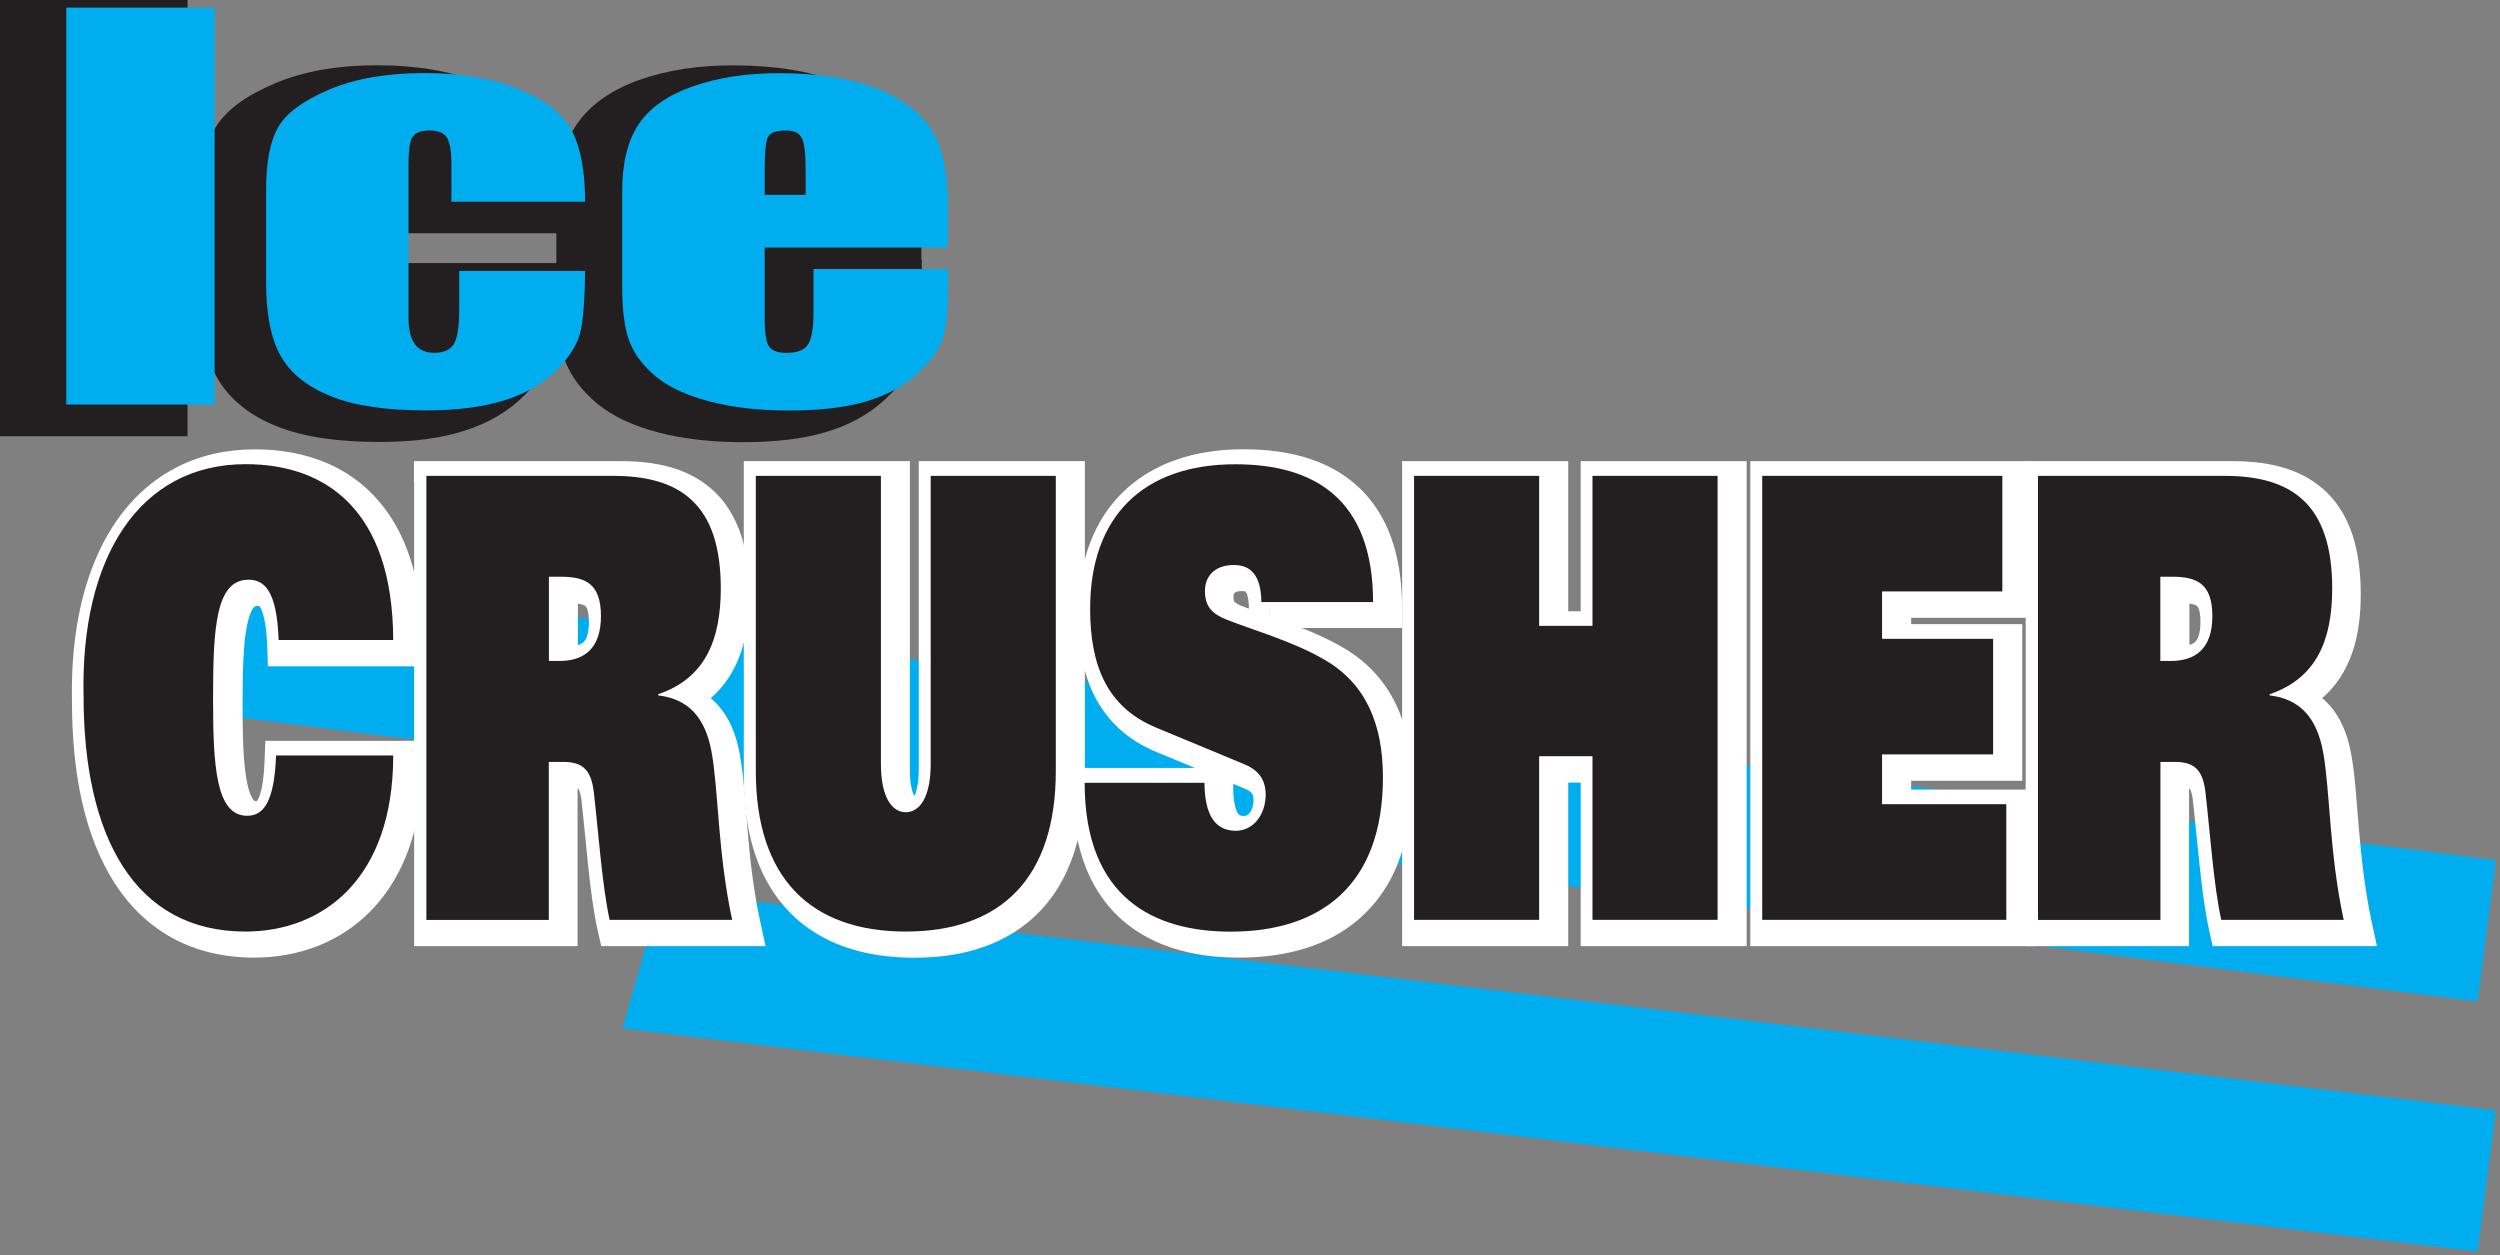 <?xml version="1.0" encoding="UTF-8"?>
<svg xmlns="http://www.w3.org/2000/svg" width="233" height="117" viewBox="0 0 233 117" fill="none">
  <rect x="0" y="0" width="233" height="117" fill="#808080" stroke="none"/>
  <g clip-path="url(#clip0_3032_10866)">
    <path d="M230.9 93.34L15.93 66.06L19.61 53.18L232.62 80.17L230.9 93.34Z" fill="#00AEEF"></path>
    <path d="M230.9 116.65L58 95.85L61.68 82.98L232.62 103.48L230.9 116.65Z" fill="#00AEEF"></path>
    <path d="M15.648 1.83H1.828V38.83H15.648V1.83Z" fill="#231F20"></path>
    <path d="M15.65 1.83H13.82V37H3.67V3.67H15.65V1.83H13.82H15.65V0H0V40.66H17.48V0H15.65V1.83Z" fill="#231F20"></path>
    <path d="M50.171 19.92H37.721V16.41C37.721 15.18 37.571 14.36 37.291 13.93C37.001 13.51 36.471 13.29 35.691 13.29C34.911 13.29 34.391 13.48 34.121 13.87C33.851 14.25 33.721 15.1 33.721 16.42V30.76C33.721 31.86 33.921 32.68 34.321 33.21C34.721 33.75 35.311 34.02 36.101 34.02C37.011 34.02 37.641 33.74 37.961 33.18C38.281 32.62 38.451 31.56 38.451 29.98V26.38H50.181C50.161 28.8 50.031 30.62 49.801 31.83C49.571 33.04 48.841 34.28 47.601 35.55C46.361 36.82 44.751 37.77 42.761 38.41C40.771 39.05 38.301 39.38 35.371 39.38C31.621 39.38 28.661 38.94 26.471 38.05C24.281 37.16 22.731 35.91 21.821 34.31C20.911 32.7 20.461 30.41 20.461 27.43V18.83C20.461 16.25 20.831 14.3 21.581 12.99C22.321 11.68 23.911 10.51 26.341 9.48C28.771 8.45 31.721 7.94 35.211 7.94C38.701 7.94 41.631 8.45 44.081 9.47C46.531 10.49 48.161 11.77 48.971 13.34C49.781 14.9 50.191 17.11 50.191 19.95" fill="#231F20"></path>
    <path d="M50.169 19.92V18.09H39.549V16.41C39.549 15.72 39.509 15.12 39.409 14.56C39.309 14 39.159 13.47 38.809 12.92V12.9C38.449 12.37 37.909 11.97 37.359 11.75C36.809 11.53 36.249 11.46 35.699 11.46C35.159 11.46 34.629 11.52 34.089 11.72C33.559 11.91 32.999 12.28 32.629 12.82C32.229 13.42 32.119 13.94 32.019 14.51C31.929 15.08 31.899 15.7 31.899 16.42V30.76C31.899 31.42 31.959 32.04 32.099 32.63C32.249 33.22 32.479 33.8 32.869 34.31C33.239 34.81 33.749 35.23 34.329 35.49C34.899 35.75 35.519 35.86 36.119 35.86C36.759 35.86 37.399 35.77 38.019 35.49C38.639 35.22 39.209 34.72 39.559 34.11C39.899 33.51 40.049 32.91 40.149 32.25C40.249 31.59 40.289 30.85 40.289 29.99V28.22H50.179V26.39L48.349 26.37C48.329 28.73 48.199 30.49 47.999 31.5C47.869 32.22 47.369 33.17 46.289 34.27C45.289 35.29 43.959 36.1 42.199 36.67C40.459 37.24 38.169 37.55 35.369 37.55C31.769 37.55 29.009 37.11 27.149 36.35C26.189 35.96 25.419 35.51 24.809 35.02C24.199 34.53 23.749 33.99 23.409 33.4C22.729 32.23 22.279 30.22 22.289 27.42V18.82C22.289 17.62 22.379 16.59 22.539 15.77C22.699 14.94 22.929 14.32 23.169 13.88C23.379 13.51 23.769 13.06 24.409 12.59C25.049 12.12 25.929 11.63 27.049 11.15C29.189 10.24 31.899 9.75 35.199 9.75C38.479 9.75 41.199 10.23 43.369 11.14C44.479 11.6 45.349 12.1 45.999 12.61C46.649 13.13 47.069 13.64 47.339 14.15C47.949 15.3 48.359 17.24 48.349 19.91H50.179H52.009C52.009 16.9 51.599 14.43 50.589 12.46C50.049 11.41 49.249 10.5 48.269 9.73C47.289 8.95 46.119 8.3 44.769 7.75C42.029 6.62 38.839 6.09 35.199 6.08C31.539 6.08 28.339 6.62 25.619 7.77C24.309 8.33 23.179 8.93 22.229 9.63C21.289 10.33 20.509 11.12 19.979 12.06C19.479 12.94 19.149 13.95 18.939 15.07C18.729 16.19 18.629 17.43 18.629 18.81V27.41C18.629 30.57 19.089 33.15 20.229 35.19C20.799 36.21 21.579 37.1 22.519 37.86C23.459 38.62 24.549 39.23 25.789 39.73C28.319 40.74 31.489 41.19 35.379 41.19C38.449 41.19 41.089 40.86 43.329 40.13C45.549 39.42 47.449 38.31 48.919 36.8C50.319 35.38 51.289 33.85 51.609 32.15C51.879 30.74 51.989 28.86 52.019 26.37L52.039 24.52H36.629V29.96C36.629 30.68 36.589 31.26 36.529 31.66C36.499 31.86 36.459 32.01 36.429 32.11L36.389 32.21V32.23L36.699 32.41L36.469 32.14L36.399 32.23L36.709 32.41L36.479 32.14L36.659 32.34L36.529 32.1L36.479 32.14L36.659 32.34L36.529 32.1L36.549 32.14L36.529 32.09C36.529 32.09 36.399 32.14 36.129 32.14C35.949 32.14 35.869 32.11 35.859 32.1L35.829 32.07C35.809 32.05 35.749 31.95 35.689 31.72C35.629 31.5 35.589 31.16 35.589 30.72V16.38C35.589 15.79 35.619 15.32 35.669 15.04C35.689 14.9 35.719 14.8 35.729 14.77L35.079 14.47L35.669 14.88L35.729 14.77L35.079 14.47L35.669 14.88L35.179 14.54L35.389 15.12C35.389 15.12 35.559 15.04 35.669 14.88L35.179 14.54L35.389 15.12H35.399C35.399 15.12 35.549 15.09 35.729 15.09C35.839 15.09 35.919 15.09 35.969 15.11H36.029L36.069 15L36.009 15.12H36.029L36.069 15L36.009 15.12L36.249 14.64L35.809 14.94L36.009 15.12L36.249 14.64L35.809 14.94V14.92L36.149 14.69L35.779 14.87L35.809 14.92L36.149 14.69L35.779 14.87V14.89C35.839 15 35.939 15.56 35.929 16.39V21.74H52.049V19.91H50.219" fill="#231F20"></path>
    <path d="M84.008 24.19H66.918V30.76C66.918 32.14 67.058 33.03 67.338 33.42C67.618 33.82 68.158 34.01 68.958 34.01C69.948 34.01 70.618 33.75 70.958 33.23C71.298 32.71 71.468 31.69 71.468 30.19V26.2H84.008V28.46C84.008 30.31 83.838 31.74 83.498 32.74C83.158 33.74 82.368 34.82 81.128 35.96C79.888 37.1 78.308 37.96 76.398 38.53C74.488 39.1 72.088 39.38 69.208 39.38C66.328 39.38 63.948 39.1 61.808 38.54C59.668 37.98 57.998 37.21 56.808 36.22C55.618 35.24 54.788 34.15 54.338 32.97C53.878 31.79 53.648 30.07 53.648 27.82V18.96C53.648 16.31 54.158 14.22 55.188 12.69C56.218 11.16 57.898 9.98 60.228 9.16C62.558 8.34 65.248 7.93 68.288 7.93C71.998 7.93 75.058 8.43 77.478 9.41C79.888 10.4 81.578 11.7 82.558 13.32C83.528 14.94 84.018 17.23 84.018 20.19V24.2M70.738 19.29V17.04C70.738 15.47 70.618 14.45 70.378 13.99C70.138 13.53 69.658 13.29 68.918 13.29C68.008 13.29 67.448 13.48 67.238 13.87C67.018 14.26 66.918 15.31 66.918 17.03V19.28H70.738V19.29Z" fill="#231F20"></path>
    <path d="M84.012 24.19V22.36H65.092V30.76C65.092 31.51 65.132 32.16 65.222 32.75C65.272 33.04 65.332 33.33 65.422 33.61C65.522 33.89 65.642 34.18 65.862 34.49C66.242 35.03 66.802 35.4 67.342 35.59C67.892 35.79 68.422 35.85 68.972 35.85C69.632 35.85 70.262 35.77 70.892 35.53C71.512 35.29 72.132 34.84 72.522 34.22C72.902 33.62 73.052 33.03 73.162 32.38C73.272 31.73 73.312 31.01 73.312 30.19V28.03H82.192V28.45C82.192 30.19 82.012 31.47 81.782 32.15C81.602 32.71 81.022 33.59 79.902 34.61C78.892 35.54 77.582 36.26 75.892 36.77C74.222 37.27 71.982 37.54 69.222 37.54C66.552 37.54 64.232 37.27 62.282 36.76H62.292C60.322 36.25 58.902 35.56 58.002 34.81C56.992 33.98 56.392 33.15 56.072 32.31C55.742 31.49 55.502 29.95 55.512 27.82V18.96C55.512 16.54 55.992 14.82 56.742 13.71C57.122 13.15 57.622 12.64 58.302 12.16C58.982 11.69 59.832 11.25 60.872 10.89C62.972 10.15 65.452 9.76 68.322 9.76C71.872 9.76 74.712 10.24 76.812 11.1C77.892 11.54 78.772 12.04 79.462 12.57C80.152 13.1 80.652 13.66 81.012 14.25C81.732 15.44 82.212 17.41 82.212 20.18V24.19H84.042H85.872V20.18C85.872 17.03 85.372 14.42 84.152 12.37C83.532 11.34 82.702 10.44 81.702 9.67C80.702 8.9 79.532 8.25 78.202 7.71C75.482 6.6 72.192 6.1 68.322 6.09C65.122 6.09 62.222 6.52 59.662 7.42C58.362 7.88 57.212 8.44 56.202 9.15C55.202 9.85 54.352 10.69 53.702 11.66C52.402 13.61 51.852 16.08 51.852 18.95V27.81C51.852 30.19 52.072 32.08 52.662 33.63C53.252 35.16 54.302 36.49 55.672 37.63C57.152 38.85 59.062 39.7 61.372 40.31C63.692 40.91 66.312 41.21 69.232 41.21C72.232 41.21 74.792 40.92 76.942 40.28C79.072 39.65 80.912 38.67 82.392 37.31C83.762 36.04 84.762 34.78 85.262 33.32C85.702 32 85.862 30.42 85.872 28.45V24.36H69.662V30.19C69.662 30.87 69.622 31.42 69.562 31.78C69.532 31.96 69.502 32.1 69.472 32.18L69.442 32.26L69.672 32.39L69.452 32.25V32.27L69.672 32.39L69.452 32.25L69.832 32.5L69.552 32.14L69.452 32.25L69.832 32.49L69.552 32.13L69.662 32.27L69.582 32.1L69.552 32.12L69.662 32.26L69.582 32.09C69.582 32.09 69.382 32.17 68.992 32.16C68.742 32.16 68.612 32.12 68.612 32.12L68.492 32.46L68.702 32.17L68.612 32.12L68.492 32.46L68.702 32.17L68.292 32.75L68.872 32.34L68.712 32.18L68.302 32.76L68.952 32.45L68.882 32.34L68.302 32.76L68.952 32.45L68.752 32.54L68.962 32.46L68.762 32.54L68.972 32.46C68.972 32.46 68.912 32.28 68.882 31.98C68.842 31.68 68.822 31.26 68.822 30.75V26.02H85.912V24.19H84.082M70.742 19.29H72.572V17.04C72.572 16.21 72.542 15.5 72.472 14.89C72.432 14.58 72.392 14.3 72.322 14.02C72.252 13.74 72.172 13.47 72.022 13.16V13.15C71.732 12.57 71.212 12.08 70.642 11.82C70.072 11.55 69.492 11.47 68.932 11.47C68.352 11.47 67.802 11.52 67.232 11.72C66.952 11.82 66.662 11.96 66.382 12.17C66.102 12.38 65.842 12.66 65.652 13C65.462 13.35 65.392 13.62 65.322 13.91C65.232 14.33 65.182 14.77 65.142 15.28C65.112 15.79 65.092 16.38 65.092 17.06V21.15H72.572V19.32H70.742V17.49H68.762V17.07C68.762 16.25 68.792 15.6 68.832 15.17C68.852 14.96 68.882 14.8 68.902 14.72V14.68H68.912L68.222 14.46L68.852 14.81L68.912 14.68L68.222 14.46L68.852 14.81L67.972 14.32L68.582 15.13C68.672 15.07 68.782 14.95 68.862 14.81L67.982 14.32L68.592 15.13L68.212 14.62L68.462 15.21L68.592 15.13L68.212 14.62L68.462 15.21L68.392 15.05L68.452 15.22H68.462L68.392 15.05L68.452 15.22C68.452 15.22 68.632 15.17 68.952 15.18H69.112V15.19L69.232 14.75L68.952 15.1L69.102 15.19L69.222 14.75L68.942 15.1L69.362 14.56L68.752 14.87L68.942 15.1L69.362 14.56L68.752 14.87L69.192 14.64L68.742 14.83V14.86L69.192 14.64L68.742 14.83L68.772 14.82H68.742C68.742 14.82 68.822 15.13 68.852 15.52C68.892 15.91 68.912 16.44 68.912 17.09V19.34H70.742V19.29Z" fill="#231F20"></path>
    <path d="M20 0.71H6.18V37.7H20V0.71Z" fill="#00AEEF"></path>
    <path d="M54.521 18.8H42.071V15.28C42.071 14.06 41.921 13.23 41.641 12.8C41.351 12.37 40.821 12.16 40.041 12.16C39.261 12.16 38.741 12.35 38.471 12.74C38.201 13.12 38.071 13.97 38.071 15.29V29.63C38.071 30.73 38.271 31.54 38.671 32.08C39.071 32.62 39.661 32.88 40.451 32.88C41.371 32.88 41.991 32.6 42.311 32.05C42.631 31.49 42.801 30.43 42.801 28.85V25.25H54.531C54.511 27.67 54.381 29.49 54.151 30.7C53.921 31.91 53.191 33.15 51.951 34.42C50.711 35.69 49.101 36.64 47.101 37.28C45.111 37.92 42.641 38.25 39.711 38.25C35.961 38.25 33.001 37.81 30.811 36.92C28.621 36.03 27.071 34.79 26.161 33.18C25.251 31.57 24.801 29.28 24.801 26.3V17.7C24.801 15.12 25.171 13.17 25.921 11.86C26.661 10.55 28.251 9.38 30.681 8.35C33.111 7.32 36.071 6.81 39.551 6.81C43.031 6.81 45.971 7.32 48.421 8.34C50.871 9.36 52.501 10.64 53.311 12.21C54.121 13.77 54.531 15.98 54.531 18.82" fill="#00AEEF"></path>
    <path d="M88.358 23.07H71.268V29.64C71.268 31.02 71.408 31.91 71.688 32.3C71.968 32.7 72.508 32.89 73.308 32.89C74.298 32.89 74.968 32.63 75.308 32.11C75.648 31.59 75.818 30.57 75.818 29.07V25.08H88.358V27.34C88.358 29.19 88.188 30.62 87.848 31.62C87.508 32.62 86.718 33.7 85.468 34.84C84.228 35.99 82.648 36.84 80.738 37.41C78.828 37.98 76.428 38.26 73.548 38.26C70.668 38.26 68.288 37.98 66.148 37.42C64.008 36.86 62.348 36.09 61.148 35.11C59.958 34.13 59.138 33.04 58.678 31.86C58.218 30.68 57.988 28.96 57.988 26.71V17.85C57.988 15.2 58.498 13.11 59.528 11.58C60.548 10.05 62.238 8.87 64.568 8.05C66.908 7.23 69.588 6.82 72.628 6.82C76.338 6.82 79.398 7.32 81.818 8.3C84.228 9.28 85.918 10.59 86.888 12.21C87.858 13.83 88.348 16.12 88.348 19.08V23.09M75.088 18.16V15.91C75.088 14.34 74.968 13.33 74.728 12.86C74.488 12.4 74.008 12.16 73.268 12.16C72.358 12.16 71.798 12.36 71.588 12.74C71.368 13.13 71.268 14.18 71.268 15.91V18.16H75.088Z" fill="#00AEEF"></path>
    <path d="M37.448 70.97C37.448 82.38 30.968 87.36 23.668 87.36C13.358 87.36 8.588 78.53 8.588 65.41C8.308 52.51 13.768 43.8 23.708 43.8C31.128 43.8 37.408 48.04 37.448 60.19H26.768C26.608 55.49 25.378 54.57 23.958 54.57C20.938 54.57 20.658 58.93 20.658 65.57C20.658 71.87 20.908 76.57 23.838 76.57C25.348 76.57 26.368 75.31 26.528 70.95H37.458" fill="white"></path>
    <path d="M37.449 70.97H35.539C35.539 73.64 35.159 75.88 34.519 77.72C33.549 80.48 32.029 82.35 30.179 83.6C28.319 84.84 26.089 85.46 23.669 85.46C21.359 85.46 19.469 84.97 17.879 84.11C16.679 83.46 15.639 82.58 14.729 81.47C13.369 79.81 12.299 77.59 11.579 74.88C10.859 72.17 10.489 68.98 10.499 65.42V65.38C10.499 65.07 10.489 64.77 10.489 64.47C10.489 58.56 11.809 53.78 14.069 50.61C15.199 49.02 16.549 47.82 18.139 47C19.729 46.18 21.569 45.73 23.719 45.73C25.389 45.73 26.959 45.97 28.339 46.47C30.419 47.23 32.119 48.52 33.399 50.66C34.679 52.81 35.529 55.9 35.539 60.22H37.449V58.3H26.769V60.21L28.679 60.14C28.639 58.88 28.519 57.84 28.329 56.94C28.189 56.27 27.999 55.68 27.739 55.14C27.359 54.34 26.789 53.65 26.069 53.23C25.349 52.8 24.579 52.68 23.959 52.68C23.359 52.68 22.739 52.79 22.179 53.04C21.689 53.26 21.249 53.58 20.889 53.94C20.259 54.59 19.879 55.36 19.599 56.17C19.189 57.39 18.999 58.77 18.889 60.33C18.779 61.89 18.759 63.65 18.759 65.57C18.759 67.16 18.769 68.66 18.849 70.05C18.969 72.13 19.169 73.93 19.789 75.48C20.109 76.25 20.549 76.99 21.259 77.58C21.959 78.17 22.929 78.5 23.859 78.49C24.499 78.49 25.229 78.34 25.879 77.95C26.369 77.66 26.779 77.25 27.099 76.79C27.579 76.09 27.869 75.29 28.089 74.36C28.299 73.42 28.419 72.34 28.469 71.03L26.559 70.96V72.87H37.489V70.96V69.05H24.729L24.659 70.89C24.619 71.91 24.529 72.71 24.419 73.31C24.249 74.22 23.999 74.62 23.939 74.67H23.929L23.969 74.73L23.939 74.68L23.979 74.73L23.949 74.68L23.999 74.77L23.969 74.66H23.939L23.989 74.77L23.959 74.66H23.879C23.769 74.66 23.749 74.66 23.739 74.65L23.649 74.58C23.549 74.48 23.369 74.19 23.219 73.69C22.979 72.95 22.809 71.8 22.719 70.41C22.629 69.02 22.609 67.37 22.609 65.58C22.609 63.93 22.629 62.44 22.699 61.16C22.799 59.24 23.059 57.77 23.379 57.07C23.539 56.71 23.669 56.58 23.729 56.54C23.789 56.51 23.779 56.49 24.009 56.48H24.159L24.179 56.5V56.47L24.159 56.5C24.159 56.5 24.189 56.52 24.259 56.62C24.359 56.77 24.509 57.12 24.639 57.72C24.769 58.32 24.869 59.16 24.909 60.26L24.969 62.1H39.409V60.18C39.389 56.98 38.969 54.23 38.179 51.89C37.009 48.38 34.939 45.78 32.369 44.16C29.799 42.54 26.799 41.88 23.749 41.88C21.049 41.88 18.569 42.46 16.409 43.58C13.159 45.26 10.699 48.11 9.099 51.69C7.489 55.27 6.699 59.6 6.699 64.44C6.699 64.77 6.699 65.1 6.709 65.43L8.619 65.39H6.709C6.709 72.18 7.919 78 10.689 82.32C12.079 84.47 13.879 86.23 16.079 87.43C18.279 88.63 20.849 89.25 23.699 89.25C25.739 89.25 27.749 88.9 29.629 88.16C32.449 87.05 34.949 85.03 36.679 82.13C38.419 79.23 39.389 75.49 39.389 70.95V69.04H37.479V70.95" fill="white"></path>
    <path d="M40.551 44.89H57.961C64.281 44.89 67.991 47.59 67.991 55.38C67.991 60.14 66.561 63.75 62.161 65.24V65.35C65.011 65.69 66.561 67.47 67.131 70.62C67.781 74.17 67.701 80.02 69.051 86.26H57.641C56.951 83.17 56.581 77.95 56.171 74.4C55.931 72.34 55.191 71.54 53.321 71.54H51.971V86.27H40.561V44.89M52.941 62.15C55.181 62.15 56.811 61.06 56.811 57.97C56.811 54.88 55.301 54.3 53.021 54.3H51.961V62.15H52.941Z" fill="white"></path>
    <path d="M40.548 44.89V46.8H57.958C59.398 46.8 60.638 46.96 61.638 47.26C62.388 47.49 63.008 47.79 63.528 48.18C64.308 48.76 64.898 49.51 65.348 50.66C65.798 51.81 66.078 53.36 66.068 55.38C66.068 57.58 65.728 59.35 65.028 60.63C64.678 61.27 64.248 61.81 63.698 62.27C63.138 62.73 62.438 63.12 61.528 63.43L60.228 63.87V67.05L61.908 67.25C62.448 67.32 62.878 67.44 63.218 67.6C63.728 67.85 64.088 68.17 64.428 68.69C64.758 69.21 65.048 69.96 65.228 70.96C65.528 72.55 65.678 74.89 65.898 77.6C66.128 80.31 66.448 83.42 67.148 86.67L69.018 86.27V84.36H57.608V86.27L59.468 85.85C59.148 84.45 58.888 82.41 58.658 80.31C58.428 78.2 58.238 76.01 58.028 74.19C57.958 73.57 57.848 73 57.638 72.44C57.488 72.02 57.278 71.61 56.988 71.23C56.558 70.66 55.938 70.2 55.278 69.96C54.618 69.71 53.958 69.64 53.278 69.63H50.018V84.36H42.418V44.89H40.508H38.598V88.18H53.828V71.54H51.918V73.45H53.268C53.598 73.45 53.808 73.49 53.888 73.52L53.938 73.54L53.958 73.51L53.928 73.54L53.948 73.51L53.918 73.54L53.928 73.53H53.918C53.918 73.53 53.968 73.6 54.028 73.78C54.088 73.95 54.158 74.25 54.198 74.64C54.398 76.37 54.588 78.56 54.818 80.72C55.048 82.88 55.318 85 55.698 86.69L56.038 88.18H71.348L70.848 85.87C70.198 82.87 69.888 79.94 69.668 77.28C69.438 74.62 69.308 72.25 68.948 70.28C68.618 68.48 67.988 66.88 66.838 65.64C66.268 65.02 65.578 64.52 64.818 64.15C64.048 63.79 63.208 63.56 62.328 63.45L62.098 65.35H64.008V65.24H62.098L62.708 67.05C63.998 66.61 65.138 66 66.078 65.21C67.508 64.04 68.478 62.49 69.048 60.82C69.618 59.14 69.838 57.31 69.838 55.38C69.838 53.28 69.588 51.45 69.058 49.85C68.658 48.65 68.098 47.59 67.378 46.68C66.288 45.32 64.848 44.36 63.228 43.78C61.608 43.2 59.828 42.98 57.898 42.98H38.578V44.89H40.488M52.938 62.15V64.06C53.648 64.06 54.368 63.97 55.068 63.75C56.118 63.42 57.148 62.71 57.788 61.67C58.438 60.63 58.718 59.38 58.718 57.97C58.718 57.05 58.608 56.23 58.328 55.46C58.118 54.89 57.808 54.35 57.398 53.92C56.788 53.26 55.998 52.86 55.248 52.65C54.488 52.44 53.758 52.39 53.008 52.39H50.038V64.06H52.928V60.24H51.948V62.15H53.858V54.3H51.948V56.21H53.008C53.488 56.21 53.878 56.25 54.138 56.31C54.328 56.35 54.448 56.41 54.508 56.45C54.598 56.52 54.618 56.52 54.708 56.7C54.788 56.89 54.888 57.29 54.888 57.97C54.888 58.58 54.808 59.01 54.708 59.3C54.628 59.52 54.548 59.65 54.468 59.75C54.348 59.9 54.218 59.99 53.978 60.09C53.738 60.18 53.388 60.25 52.928 60.25V62.16L52.938 62.15Z" fill="white"></path>
    <path d="M99.21 72.4C99.21 82.37 94.11 87.36 85.23 87.36C76.35 87.36 71.25 82.37 71.25 72.4V44.89H82.91V71.71C82.91 74.98 84.01 76.24 85.24 76.24C86.47 76.24 87.56 74.98 87.56 71.71V44.89H99.22V72.4" fill="white"></path>
    <path d="M99.21 72.4H97.3C97.3 74.73 97 76.71 96.46 78.35C95.64 80.81 94.34 82.48 92.53 83.65C90.72 84.81 88.3 85.45 85.23 85.45C83.19 85.45 81.42 85.16 79.94 84.63C77.72 83.82 76.13 82.51 74.97 80.55C73.82 78.59 73.15 75.9 73.15 72.4V46.8H80.99V71.71C80.99 73.55 81.28 75 81.96 76.17C82.3 76.75 82.77 77.26 83.34 77.62C83.91 77.98 84.59 78.15 85.22 78.15C85.85 78.15 86.53 77.98 87.1 77.62C87.97 77.08 88.56 76.22 88.92 75.24C89.28 74.25 89.45 73.1 89.45 71.71V46.8H97.29V72.4H101.11V42.98H85.63V71.71C85.63 73.13 85.37 73.96 85.19 74.23L85.1 74.36H85.09L85.22 74.55V74.33L85.09 74.37L85.22 74.55V74.33V74.56L85.34 74.36L85.22 74.33V74.56L85.34 74.36L85.29 74.44L85.34 74.37L85.26 74.27C85.18 74.15 85.06 73.89 84.96 73.47C84.86 73.05 84.8 72.46 84.8 71.71V42.98H69.32V72.4C69.32 75.06 69.66 77.44 70.35 79.54C71.38 82.69 73.27 85.22 75.86 86.86C78.44 88.51 81.62 89.26 85.22 89.26C87.62 89.26 89.82 88.93 91.8 88.21C94.76 87.15 97.19 85.18 98.77 82.47C100.35 79.76 101.11 76.37 101.11 72.39H99.2" fill="white"></path>
    <path d="M118.359 56.64C118.319 54.06 117.299 53.2 115.789 53.2C113.909 53.2 113.099 54.35 113.099 55.61C113.099 57.1 113.789 57.73 115.019 58.25C117.259 59.17 121.379 60.31 124.349 62.09C128.059 64.27 129.689 67.99 129.689 72.98C129.689 83.12 123.819 87.37 115.499 87.37C108.409 87.37 101.879 84.27 101.879 73.5H113.049C113.049 74.65 113.209 75.79 113.659 76.65C114.109 77.45 114.839 77.97 115.939 77.97C117.649 77.97 118.749 76.42 118.749 74.59C118.749 73.04 117.889 72.24 116.789 71.78L108.509 68.34C103.989 66.45 102.399 62.61 102.399 57.28C102.399 48.68 107.329 43.81 115.929 43.81C123.269 43.81 128.769 47.02 128.769 56.65H118.329" fill="white"></path>
    <path d="M118.359 56.64L120.269 56.61C120.259 55.84 120.169 55.14 119.989 54.5C119.849 54.02 119.659 53.55 119.389 53.13C118.989 52.5 118.389 51.98 117.739 51.69C117.089 51.39 116.419 51.29 115.789 51.29C115.129 51.29 114.489 51.39 113.909 51.61C113.029 51.93 112.289 52.54 111.839 53.28C111.379 54.01 111.189 54.83 111.189 55.61C111.189 56.13 111.249 56.64 111.399 57.13C111.619 57.87 112.079 58.55 112.609 59.01C113.139 59.48 113.709 59.77 114.269 60H114.279C115.519 60.5 117.089 61.01 118.729 61.62C120.359 62.22 122.049 62.92 123.359 63.71C124.909 64.63 125.939 65.78 126.669 67.28C127.389 68.78 127.759 70.67 127.759 72.96C127.759 75.31 127.419 77.25 126.829 78.82C125.939 81.17 124.559 82.73 122.679 83.81C120.799 84.88 118.359 85.44 115.479 85.44C113.849 85.44 112.279 85.26 110.879 84.86C108.779 84.25 107.089 83.21 105.849 81.49C104.609 79.76 103.769 77.24 103.769 73.48H101.859V75.39H113.029V73.48H111.119C111.119 74.8 111.279 76.2 111.949 77.52V77.54L111.979 77.56C112.329 78.19 112.849 78.8 113.549 79.22C114.249 79.64 115.079 79.86 115.929 79.85C116.649 79.85 117.349 79.68 117.949 79.38C118.869 78.92 119.549 78.17 119.989 77.33C120.429 76.49 120.649 75.54 120.649 74.57C120.659 73.45 120.309 72.37 119.679 71.58C119.059 70.79 118.259 70.31 117.509 69.99L109.229 66.55H109.239C108.279 66.15 107.529 65.67 106.919 65.12C106.009 64.29 105.379 63.29 104.939 61.99C104.509 60.7 104.289 59.11 104.299 57.25C104.299 55.28 104.579 53.59 105.089 52.16C105.859 50.02 107.099 48.49 108.859 47.4C110.619 46.32 112.959 45.69 115.919 45.69C117.619 45.69 119.159 45.88 120.489 46.27C122.489 46.86 123.979 47.84 125.059 49.41C126.139 50.98 126.849 53.28 126.849 56.62H128.759V54.71H118.319V56.62V58.53H130.669V56.62C130.669 54.03 130.299 51.79 129.569 49.87C129.019 48.43 128.269 47.18 127.329 46.13C125.929 44.55 124.149 43.47 122.209 42.81C120.259 42.14 118.139 41.88 115.919 41.87C113.589 41.87 111.449 42.2 109.539 42.88C106.669 43.89 104.329 45.72 102.779 48.2C101.229 50.69 100.479 53.76 100.479 57.25C100.479 60.1 100.899 62.7 102.049 64.95C102.629 66.07 103.399 67.09 104.359 67.96C105.319 68.83 106.459 69.54 107.769 70.08L116.049 73.52C116.399 73.67 116.589 73.82 116.669 73.93C116.749 74.04 116.819 74.14 116.829 74.57C116.829 75.11 116.659 75.54 116.479 75.76C116.389 75.87 116.309 75.93 116.229 75.98C116.149 76.02 116.069 76.04 115.929 76.05C115.669 76.05 115.589 76 115.529 75.97C115.469 75.93 115.409 75.88 115.309 75.71L113.639 76.64L115.329 75.75C115.099 75.34 114.929 74.45 114.939 73.48V71.57H99.949V73.48C99.949 76.36 100.389 78.82 101.219 80.9C101.839 82.46 102.689 83.79 103.709 84.89C105.239 86.54 107.139 87.65 109.159 88.32C111.179 88.99 113.329 89.25 115.479 89.25C117.719 89.25 119.839 88.97 121.789 88.34C124.709 87.41 127.239 85.64 128.959 83.02C130.679 80.41 131.569 77.03 131.569 72.96C131.569 70.26 131.129 67.79 130.099 65.64C129.079 63.49 127.439 61.69 125.279 60.42C123.619 59.43 121.749 58.67 120.019 58.03C118.299 57.39 116.689 56.87 115.689 56.46L114.969 58.23L115.709 56.47C115.469 56.37 115.299 56.28 115.199 56.21C115.039 56.1 115.049 56.08 115.029 56.06C115.019 56.04 114.959 55.93 114.959 55.59C114.959 55.48 114.979 55.4 114.999 55.35L115.099 55.22C115.159 55.18 115.329 55.09 115.749 55.09C115.949 55.09 116.049 55.12 116.079 55.13H116.099C116.099 55.13 116.159 55.19 116.239 55.43C116.319 55.66 116.389 56.06 116.399 56.65L116.429 58.53H118.309V56.62" fill="white"></path>
    <path d="M149.23 71.03H144.25V86.27H132.59V44.89H144.25V58.88H149.23V44.89H160.89V86.27H149.23V71.03Z" fill="white"></path>
    <path d="M149.23 71.03V69.12H142.34V84.36H134.5V46.8H142.34V60.79H151.14V46.8H158.98V84.36H151.14V69.12H149.23V71.03H147.32V88.18H162.79V42.98H147.32V56.97H146.16V42.98H130.68V88.18H146.16V72.94H149.23V71.03H147.32H149.23Z" fill="white"></path>
    <path d="M165.039 44.89H187.419V55.67H176.209V60.08H186.569V70.86H176.209V75.5H187.789V86.27H165.039V44.89Z" fill="white"></path>
    <path d="M165.039 44.89V46.8H185.509V53.76H174.299V61.99H184.659V68.95H174.299V77.41H185.879V84.36H166.949V44.89H165.039V46.8V44.89H163.129V88.18H189.699V73.59H178.119V72.77H188.479V58.17H178.119V57.58H189.329V42.98H163.129V44.89H165.039Z" fill="white"></path>
    <path d="M190.73 44.89H208.13C214.45 44.89 218.16 47.59 218.16 55.38C218.16 60.14 216.73 63.75 212.33 65.24V65.35C215.18 65.69 216.73 67.47 217.3 70.62C217.95 74.17 217.87 80.02 219.22 86.26H207.81C207.12 83.17 206.75 77.95 206.34 74.4C206.1 72.34 205.36 71.54 203.49 71.54H202.14V86.27H190.73V44.89ZM203.12 62.15C205.36 62.15 206.99 61.06 206.99 57.97C206.99 54.88 205.48 54.3 203.2 54.3H202.14V62.15H203.12Z" fill="white"></path>
    <path d="M190.731 44.89V46.8H208.131C209.581 46.8 210.811 46.96 211.811 47.26C212.561 47.49 213.181 47.79 213.701 48.18C214.481 48.76 215.071 49.51 215.521 50.66C215.971 51.81 216.251 53.36 216.241 55.38C216.241 57.58 215.901 59.35 215.201 60.63C214.851 61.27 214.421 61.81 213.871 62.27C213.311 62.73 212.611 63.12 211.711 63.43L210.411 63.87V67.05L212.091 67.25C212.631 67.32 213.061 67.44 213.401 67.6C213.911 67.85 214.271 68.17 214.611 68.69C214.941 69.21 215.231 69.96 215.411 70.96C215.711 72.55 215.861 74.89 216.081 77.6C216.311 80.31 216.631 83.42 217.331 86.67L219.201 86.27V84.36H207.791V86.27L209.651 85.85C209.331 84.45 209.071 82.41 208.841 80.31C208.611 78.2 208.421 76.01 208.211 74.19C208.141 73.57 208.031 73 207.821 72.44C207.671 72.02 207.461 71.61 207.171 71.23C206.741 70.66 206.121 70.2 205.461 69.96C204.801 69.71 204.131 69.64 203.461 69.63H200.211V84.36H192.611V44.89H190.701H188.791V88.18H204.021V71.54H202.111V73.45H203.461C203.791 73.45 204.001 73.49 204.081 73.52L204.131 73.54L204.151 73.51L204.121 73.54L204.141 73.51L204.111 73.54V73.52V73.53L204.121 73.52H204.101C204.101 73.52 204.151 73.59 204.211 73.77C204.271 73.94 204.341 74.23 204.381 74.63C204.581 76.37 204.771 78.56 205.011 80.72C205.241 82.88 205.511 85 205.891 86.69L206.221 88.18H221.531L221.031 85.87C220.391 82.87 220.081 79.94 219.851 77.28C219.621 74.62 219.491 72.25 219.131 70.28C218.801 68.48 218.171 66.87 217.021 65.63C216.451 65.01 215.761 64.51 215.001 64.15C214.231 63.79 213.391 63.56 212.511 63.45L212.281 65.35H214.191V65.24H212.281L212.891 67.05C214.181 66.61 215.311 66 216.261 65.21C217.691 64.04 218.661 62.49 219.231 60.82C219.811 59.14 220.021 57.31 220.021 55.38C220.021 53.28 219.771 51.45 219.251 49.85C218.851 48.65 218.291 47.59 217.571 46.68C216.481 45.32 215.031 44.36 213.421 43.78C211.801 43.2 210.021 42.98 208.091 42.98H188.781V44.89H190.691M203.121 62.15V64.06C203.831 64.06 204.551 63.97 205.251 63.75C206.301 63.42 207.331 62.71 207.971 61.66C208.621 60.62 208.901 59.37 208.901 57.96C208.901 57.04 208.791 56.22 208.511 55.45C208.301 54.88 207.991 54.34 207.581 53.91C206.971 53.25 206.181 52.85 205.431 52.64C204.681 52.43 203.941 52.38 203.201 52.38H200.231V64.05H203.121V60.23H202.141V62.14H204.051V54.29H202.141V56.2H203.201C203.681 56.2 204.071 56.24 204.331 56.3C204.521 56.34 204.641 56.4 204.701 56.44C204.791 56.51 204.811 56.51 204.901 56.69C204.981 56.88 205.091 57.28 205.081 57.96C205.081 58.57 205.001 59 204.901 59.29C204.821 59.51 204.741 59.64 204.661 59.74C204.541 59.89 204.411 59.98 204.171 60.07C203.931 60.16 203.581 60.23 203.121 60.23V62.14V62.15Z" fill="white"></path>
    <path d="M36.648 70.43C36.648 81.84 30.168 86.82 22.868 86.82C12.558 86.82 7.788 77.99 7.788 64.87C7.498 51.97 12.968 43.26 22.908 43.26C30.328 43.26 36.608 47.5 36.648 59.65H25.968C25.808 54.95 24.578 54.03 23.158 54.03C20.138 54.03 19.858 58.38 19.858 65.03C19.858 71.33 20.098 76.03 23.038 76.03C24.548 76.03 25.568 74.77 25.728 70.41H36.658" fill="#231F20"></path>
    <path d="M39.738 44.35H57.148C63.468 44.35 67.178 47.04 67.178 54.84C67.178 59.6 65.748 63.21 61.348 64.7V64.81C64.208 65.15 65.748 66.93 66.318 70.08C66.968 73.63 66.888 79.48 68.238 85.73H56.818C56.128 82.64 55.758 77.42 55.348 73.87C55.108 71.81 54.368 71.01 52.498 71.01H51.148V85.74H39.738V44.36M52.138 61.6C54.378 61.6 56.008 60.51 56.008 57.42C56.008 54.33 54.498 53.75 52.218 53.75H51.158V61.6H52.138Z" fill="#231F20"></path>
    <path d="M98.401 71.86C98.401 81.83 93.301 86.82 84.421 86.82C75.541 86.82 70.441 81.83 70.441 71.86V44.35H82.101V71.17C82.101 74.44 83.201 75.7 84.421 75.7C85.641 75.7 86.741 74.44 86.741 71.17V44.35H98.401V71.86Z" fill="#231F20"></path>
    <path d="M117.56 56.1C117.52 53.52 116.5 52.66 114.99 52.66C113.11 52.66 112.3 53.81 112.3 55.07C112.3 56.56 112.99 57.19 114.22 57.71C116.46 58.63 120.58 59.77 123.55 61.55C127.26 63.73 128.89 67.45 128.89 72.44C128.89 82.58 123.02 86.83 114.7 86.83C107.61 86.83 101.09 83.74 101.09 72.96H112.26C112.26 74.11 112.42 75.25 112.87 76.11C113.32 76.91 114.05 77.43 115.15 77.43C116.86 77.43 117.96 75.88 117.96 74.05C117.96 72.5 117.1 71.7 116 71.24L107.72 67.8C103.2 65.91 101.6 62.07 101.6 56.74C101.6 48.14 106.53 43.27 115.13 43.27C122.47 43.27 127.97 46.48 127.97 56.11H117.53" fill="#231F20"></path>
    <path d="M148.419 70.48H143.449V85.73H131.789V44.35H143.449V58.33H148.419V44.35H160.079V85.73H148.419V70.48Z" fill="#231F20"></path>
    <path d="M164.238 44.35H186.618V55.12H175.408V59.54H185.758V70.31H175.408V74.95H186.988V85.73H164.238V44.35Z" fill="#231F20"></path>
    <path d="M189.922 44.35H207.332C213.652 44.35 217.362 47.04 217.362 54.84C217.362 59.6 215.932 63.21 211.532 64.7V64.81C214.392 65.15 215.932 66.93 216.512 70.08C217.162 73.63 217.082 79.48 218.432 85.73H207.022C206.322 82.64 205.962 77.42 205.552 73.87C205.312 71.81 204.572 71.01 202.702 71.01H201.352V85.74H189.942V44.36M202.322 61.6C204.562 61.6 206.192 60.51 206.192 57.42C206.192 54.33 204.682 53.75 202.402 53.75H201.342V61.6H202.322Z" fill="#231F20"></path>
  </g>
  <defs>
    <clipPath id="clip0_3032_10866">
      <rect width="232.62" height="116.65" fill="white"></rect>
    </clipPath>
  </defs>
</svg>
